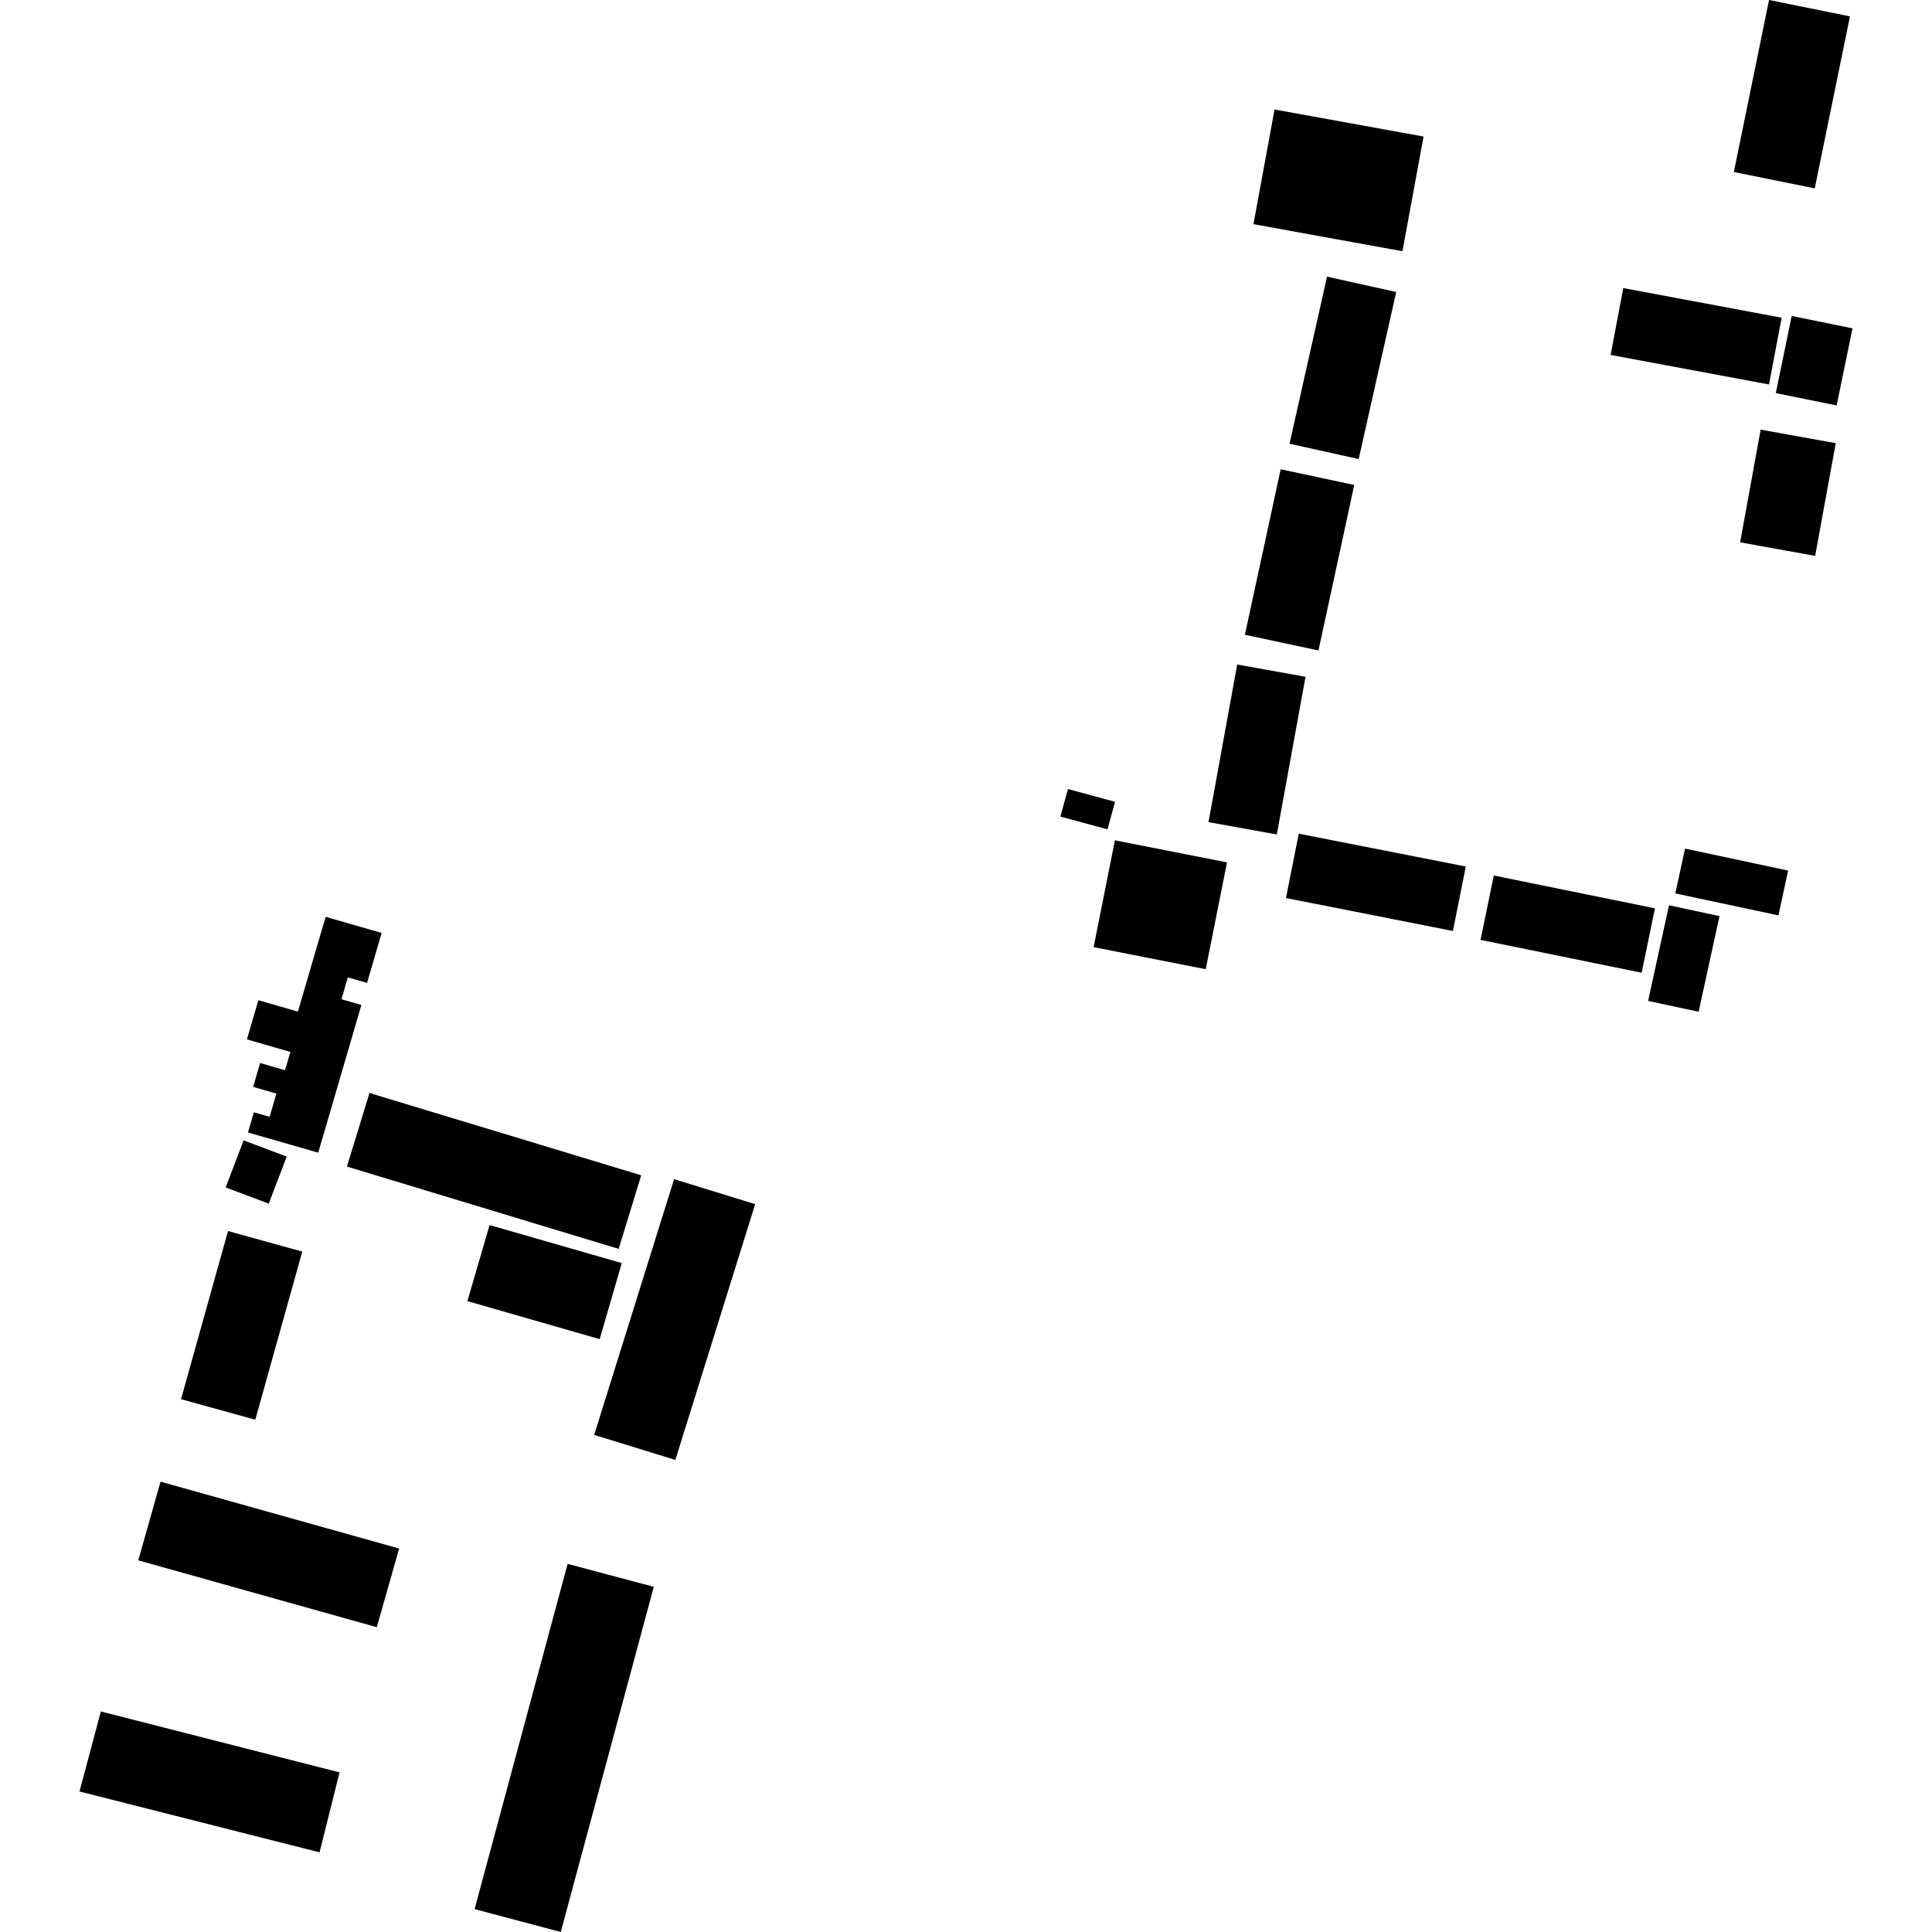 <?xml version="1.0" encoding="utf-8" standalone="no"?>
<!DOCTYPE svg PUBLIC "-//W3C//DTD SVG 1.1//EN"
  "http://www.w3.org/Graphics/SVG/1.1/DTD/svg11.dtd">
<!-- Created with matplotlib (https://matplotlib.org/) -->
<svg height="288pt" version="1.1" viewBox="0 0 288 288" width="288pt" xmlns="http://www.w3.org/2000/svg" xmlns:xlink="http://www.w3.org/1999/xlink">
 <defs>
  <style type="text/css">
*{stroke-linecap:butt;stroke-linejoin:round;}
  </style>
 </defs>
 <g id="figure_1">
  <g id="patch_1">
   <path d="M 0 288 
L 288 288 
L 288 0 
L 0 0 
z
" style="fill:none;opacity:0;"/>
  </g>
  <g id="axes_1">
   <g id="PatchCollection_1">
    <path clip-path="url(#pac460b7c11)" d="M 264.717 58.597 
L 273.784 60.441 
L 276.151 48.943 
L 267.084 47.1 
L 264.717 58.597 
"/>
    <path clip-path="url(#pac460b7c11)" d="M 241.979 42.943 
L 240.092 52.907 
L 263.702 57.314 
L 265.589 47.362 
L 241.979 42.943 
"/>
    <path clip-path="url(#pac460b7c11)" d="M 262.459 64.044 
L 259.399 80.844 
L 270.582 82.866 
L 273.653 66.066 
L 262.459 64.044 
"/>
    <path clip-path="url(#pac460b7c11)" d="M 251.19 126.498 
L 249.736 133.179 
L 265.109 136.457 
L 266.551 129.777 
L 251.19 126.498 
"/>
    <path clip-path="url(#pac460b7c11)" d="M 248.795 134.946 
L 245.681 149.204 
L 253.209 150.824 
L 256.323 136.566 
L 248.795 134.946 
"/>
    <path clip-path="url(#pac460b7c11)" d="M 222.681 130.51 
L 220.703 140.107 
L 244.72 145.002 
L 246.699 135.405 
L 222.681 130.51 
"/>
    <path clip-path="url(#pac460b7c11)" d="M 193.603 124.271 
L 191.695 133.868 
L 216.583 138.78 
L 218.503 129.171 
L 193.603 124.271 
"/>
    <path clip-path="url(#pac460b7c11)" d="M 159.201 117.62 
L 158.069 121.726 
L 165.089 123.627 
L 166.221 119.521 
L 159.201 117.62 
"/>
    <path clip-path="url(#pac460b7c11)" d="M 165.746 127.531 
L 163.024 141.189 
L 179.738 144.477 
L 182.909 128.552 
L 166.196 125.265 
L 165.746 127.531 
"/>
    <path clip-path="url(#pac460b7c11)" d="M 184.428 99.059 
L 180.149 122.553 
L 190.333 124.392 
L 194.613 100.886 
L 184.428 99.059 
"/>
    <path clip-path="url(#pac460b7c11)" d="M 190.908 69.954 
L 201.876 72.294 
L 196.543 96.963 
L 185.574 94.623 
L 190.908 69.954 
"/>
    <path clip-path="url(#pac460b7c11)" d="M 197.819 41.24 
L 192.226 66.144 
L 202.536 68.433 
L 208.13 43.529 
L 197.819 41.24 
"/>
    <path clip-path="url(#pac460b7c11)" d="M 189.995 16.321 
L 186.851 33.416 
L 209.063 37.448 
L 212.207 20.353 
L 189.995 16.321 
"/>
    <path clip-path="url(#pac460b7c11)" d="M 263.707 0 
L 258.461 25.639 
L 270.523 28.081 
L 275.769 2.442 
L 263.707 0 
"/>
    <path clip-path="url(#pac460b7c11)" d="M 47.437 171.826 
L 53.87 149.812 
L 50.9 148.954 
L 51.85 145.698 
L 54.715 146.52 
L 56.891 139.075 
L 48.545 136.67 
L 46.345 144.173 
L 44.409 150.803 
L 38.516 149.099 
L 36.809 154.938 
L 43.288 156.812 
L 42.483 159.537 
L 38.773 158.461 
L 37.739 162.024 
L 41.202 163.016 
L 40.192 166.484 
L 37.844 165.807 
L 36.966 168.816 
L 47.437 171.826 
"/>
    <path clip-path="url(#pac460b7c11)" d="M 95.584 175.198 
L 92.221 186.169 
L 51.716 173.899 
L 55.079 162.928 
L 95.584 175.198 
"/>
    <path clip-path="url(#pac460b7c11)" d="M 72.981 182.617 
L 69.674 193.955 
L 89.394 199.625 
L 92.689 188.287 
L 72.981 182.617 
"/>
    <path clip-path="url(#pac460b7c11)" d="M 36.312 169.994 
L 42.741 172.411 
L 40.061 179.426 
L 33.644 177.009 
L 36.312 169.994 
"/>
    <path clip-path="url(#pac460b7c11)" d="M 33.99 183.512 
L 45.06 186.574 
L 38.055 211.634 
L 26.985 208.573 
L 33.99 183.512 
"/>
    <path clip-path="url(#pac460b7c11)" d="M 15.03 255.125 
L 50.617 264.207 
L 47.635 276.126 
L 11.849 267.054 
L 15.03 255.125 
"/>
    <path clip-path="url(#pac460b7c11)" d="M 23.93 220.869 
L 20.609 232.597 
L 56.166 242.565 
L 59.499 230.838 
L 23.93 220.869 
"/>
    <path clip-path="url(#pac460b7c11)" d="M 84.615 233.127 
L 97.459 236.543 
L 83.592 288 
L 70.748 284.584 
L 84.615 233.127 
"/>
    <path clip-path="url(#pac460b7c11)" d="M 100.485 175.773 
L 112.573 179.503 
L 100.674 217.628 
L 88.573 213.898 
L 100.485 175.773 
"/>
   </g>
  </g>
 </g>
 <defs>
  <clipPath id="pac460b7c11">
   <rect height="288" width="264.302" x="11.849" y="0"/>
  </clipPath>
 </defs>
</svg>
